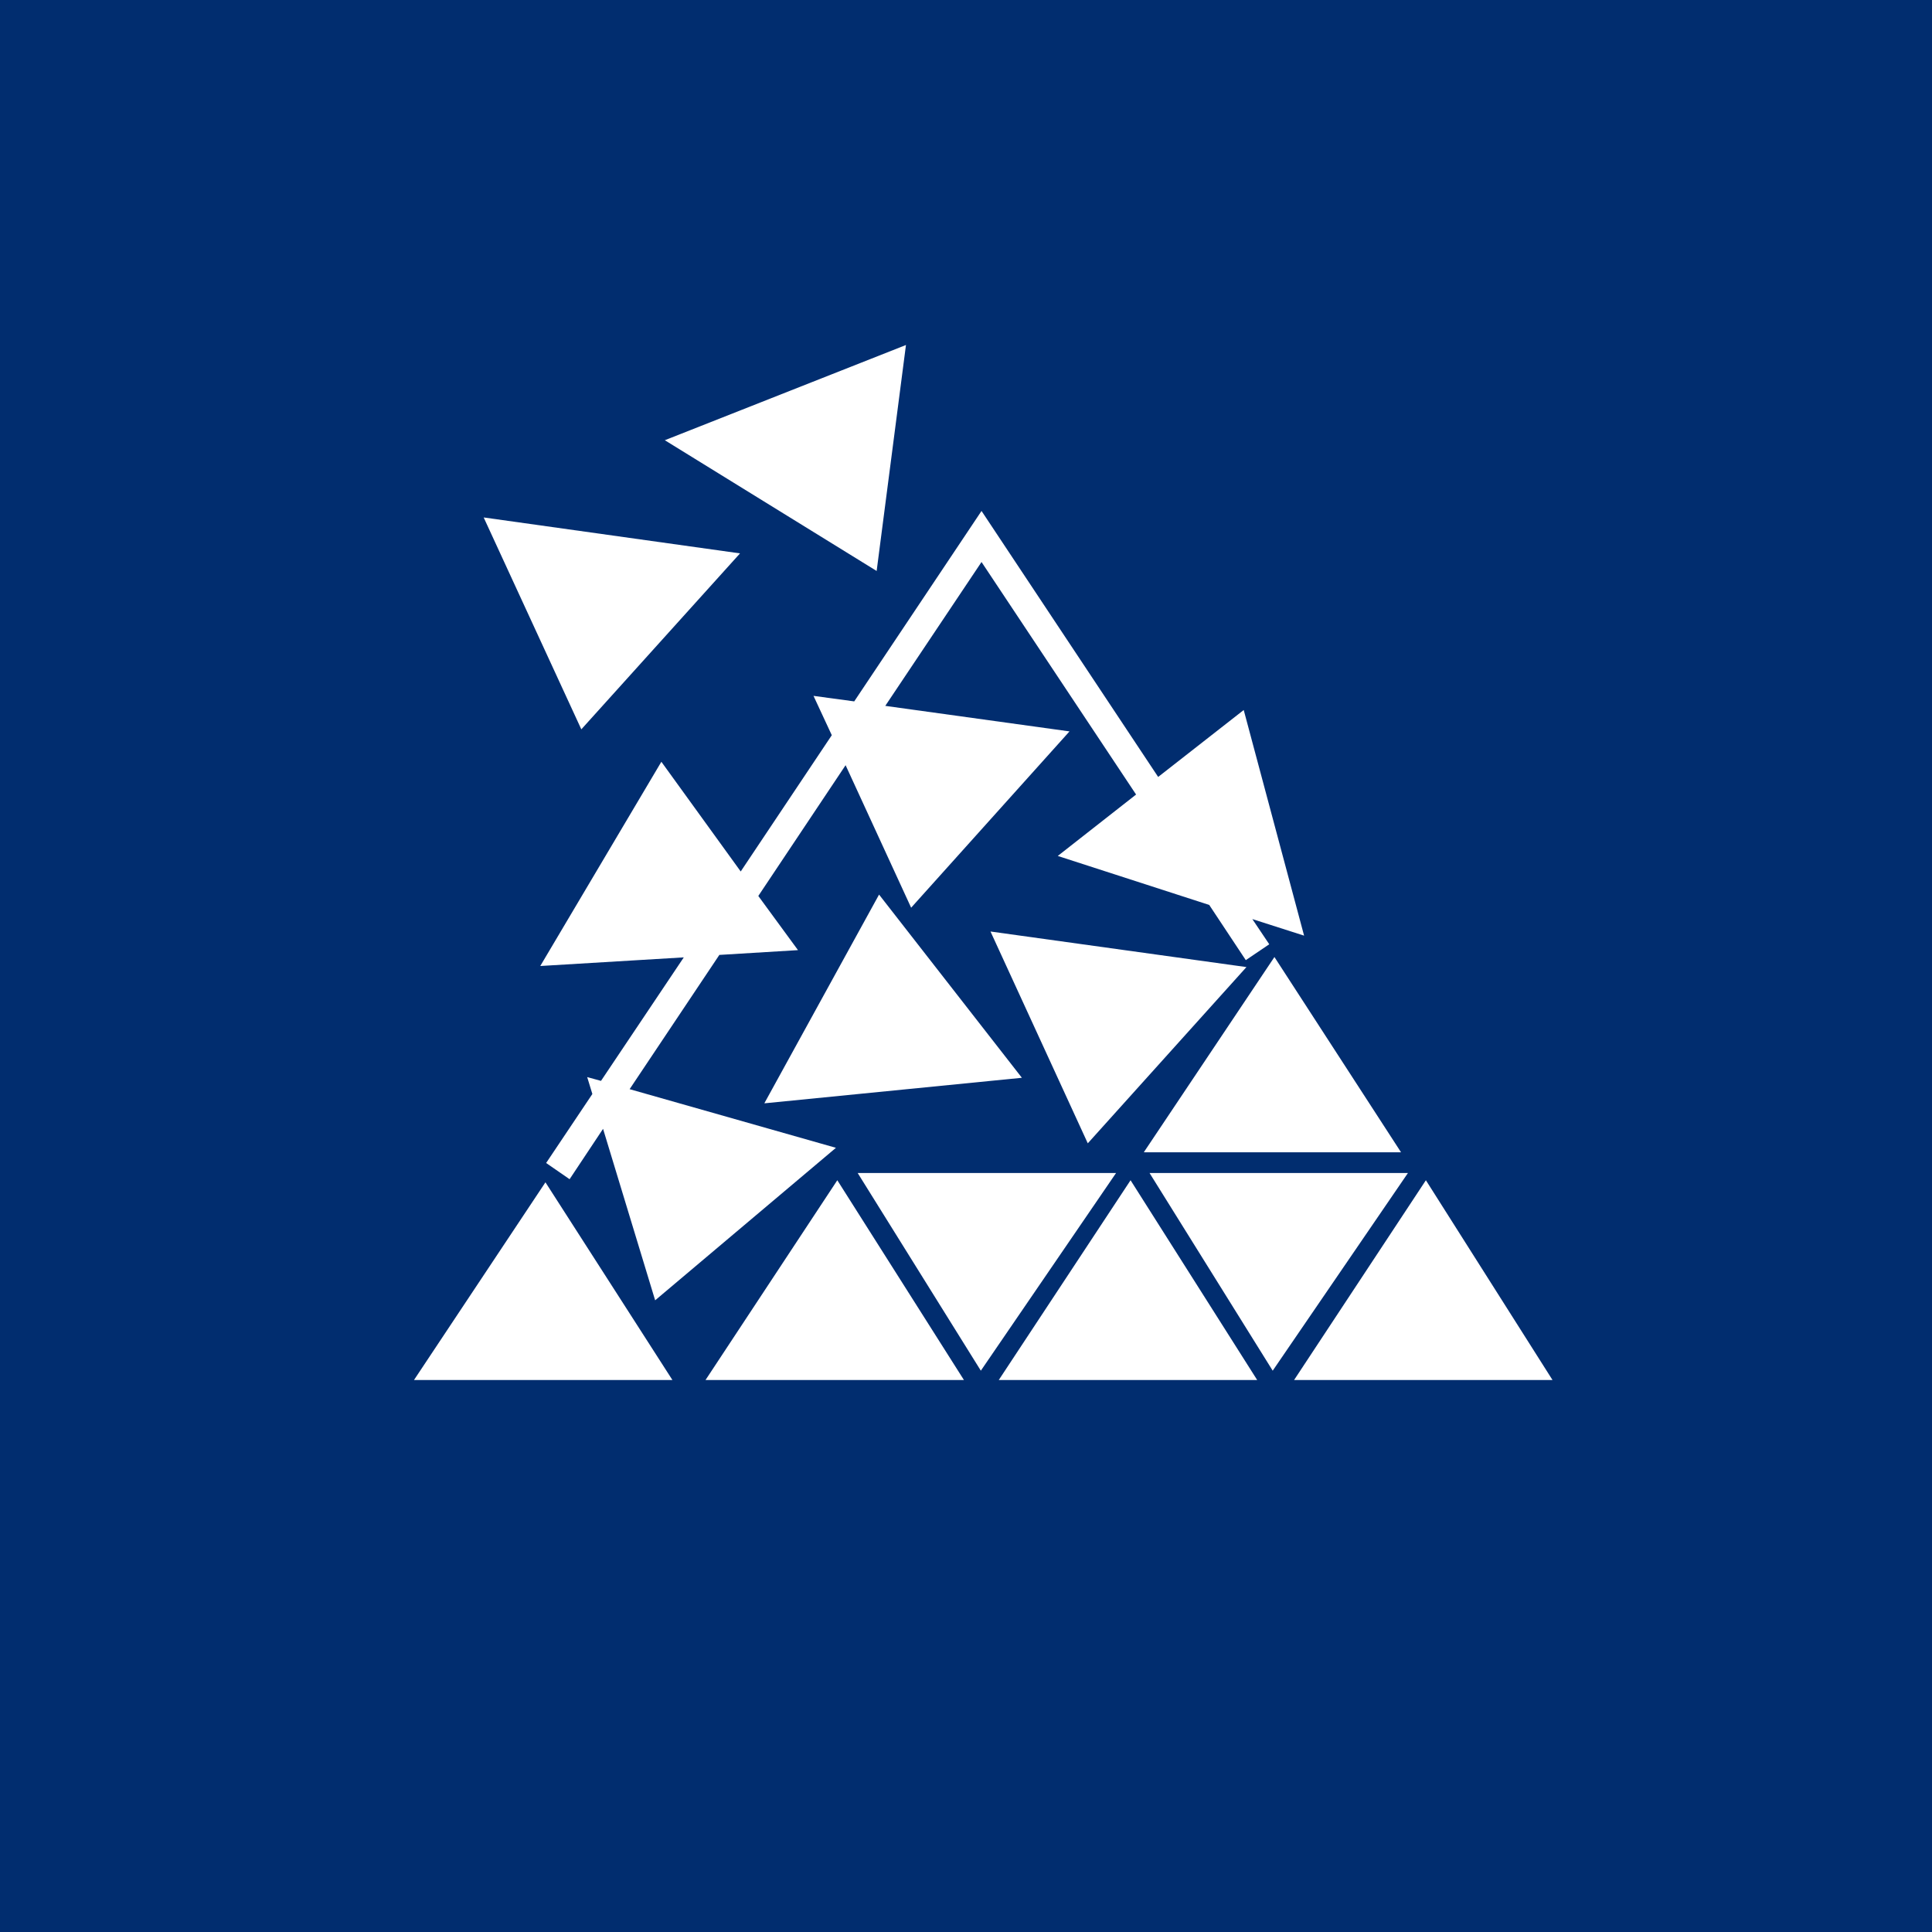 <svg width="56" height="56" viewBox="0 0 56 56" xmlns="http://www.w3.org/2000/svg"><path fill="#012D6F" d="M0 0h56v56H0z"/><path d="M19.27 12.76 26.26 10l-.85 6.55-6.14-3.79ZM14.03 15l7.42 1.04-4.6 5.1L14.02 15Zm6.8 12.68 2.3-.14-1.15-1.57 2.53-3.79 1.9 4.13L31 21.2l-5.34-.74 2.79-4.17 4.48 6.74-2.27 1.78 4.39 1.42 1.06 1.6.68-.46-.49-.73 1.5.48-1.75-6.54-2.48 1.94-5.12-7.71-3.69 5.52-1.18-.16.53 1.14-2.64 3.95-2.3-3.18L15.66 28l4.16-.25-2.4 3.58-.4-.11.15.49-1.34 2 .68.47.97-1.46 1.51 4.97 5.24-4.42-5.98-1.7 2.6-3.89Zm1.33 4.3 7.46-.74-4.14-5.31-3.32 6.04ZM32.36 34h-7.5l3.57 5.73L32.35 34Zm.96 0h7.49l-3.92 5.73L33.32 34Zm-.16-.6h7.45l-3.67-5.66-3.78 5.65ZM45 40h-7.49l3.82-5.79L45 40Zm-16.05 0h7.49l-3.67-5.79L28.95 40Zm-1 0h-7.5l3.82-5.79L27.94 40ZM12 40h7.49l-3.68-5.73L12 40Zm24.12-11.97L28.71 27l2.82 6.14 4.6-5.11Z" fill="#fff"/></svg>